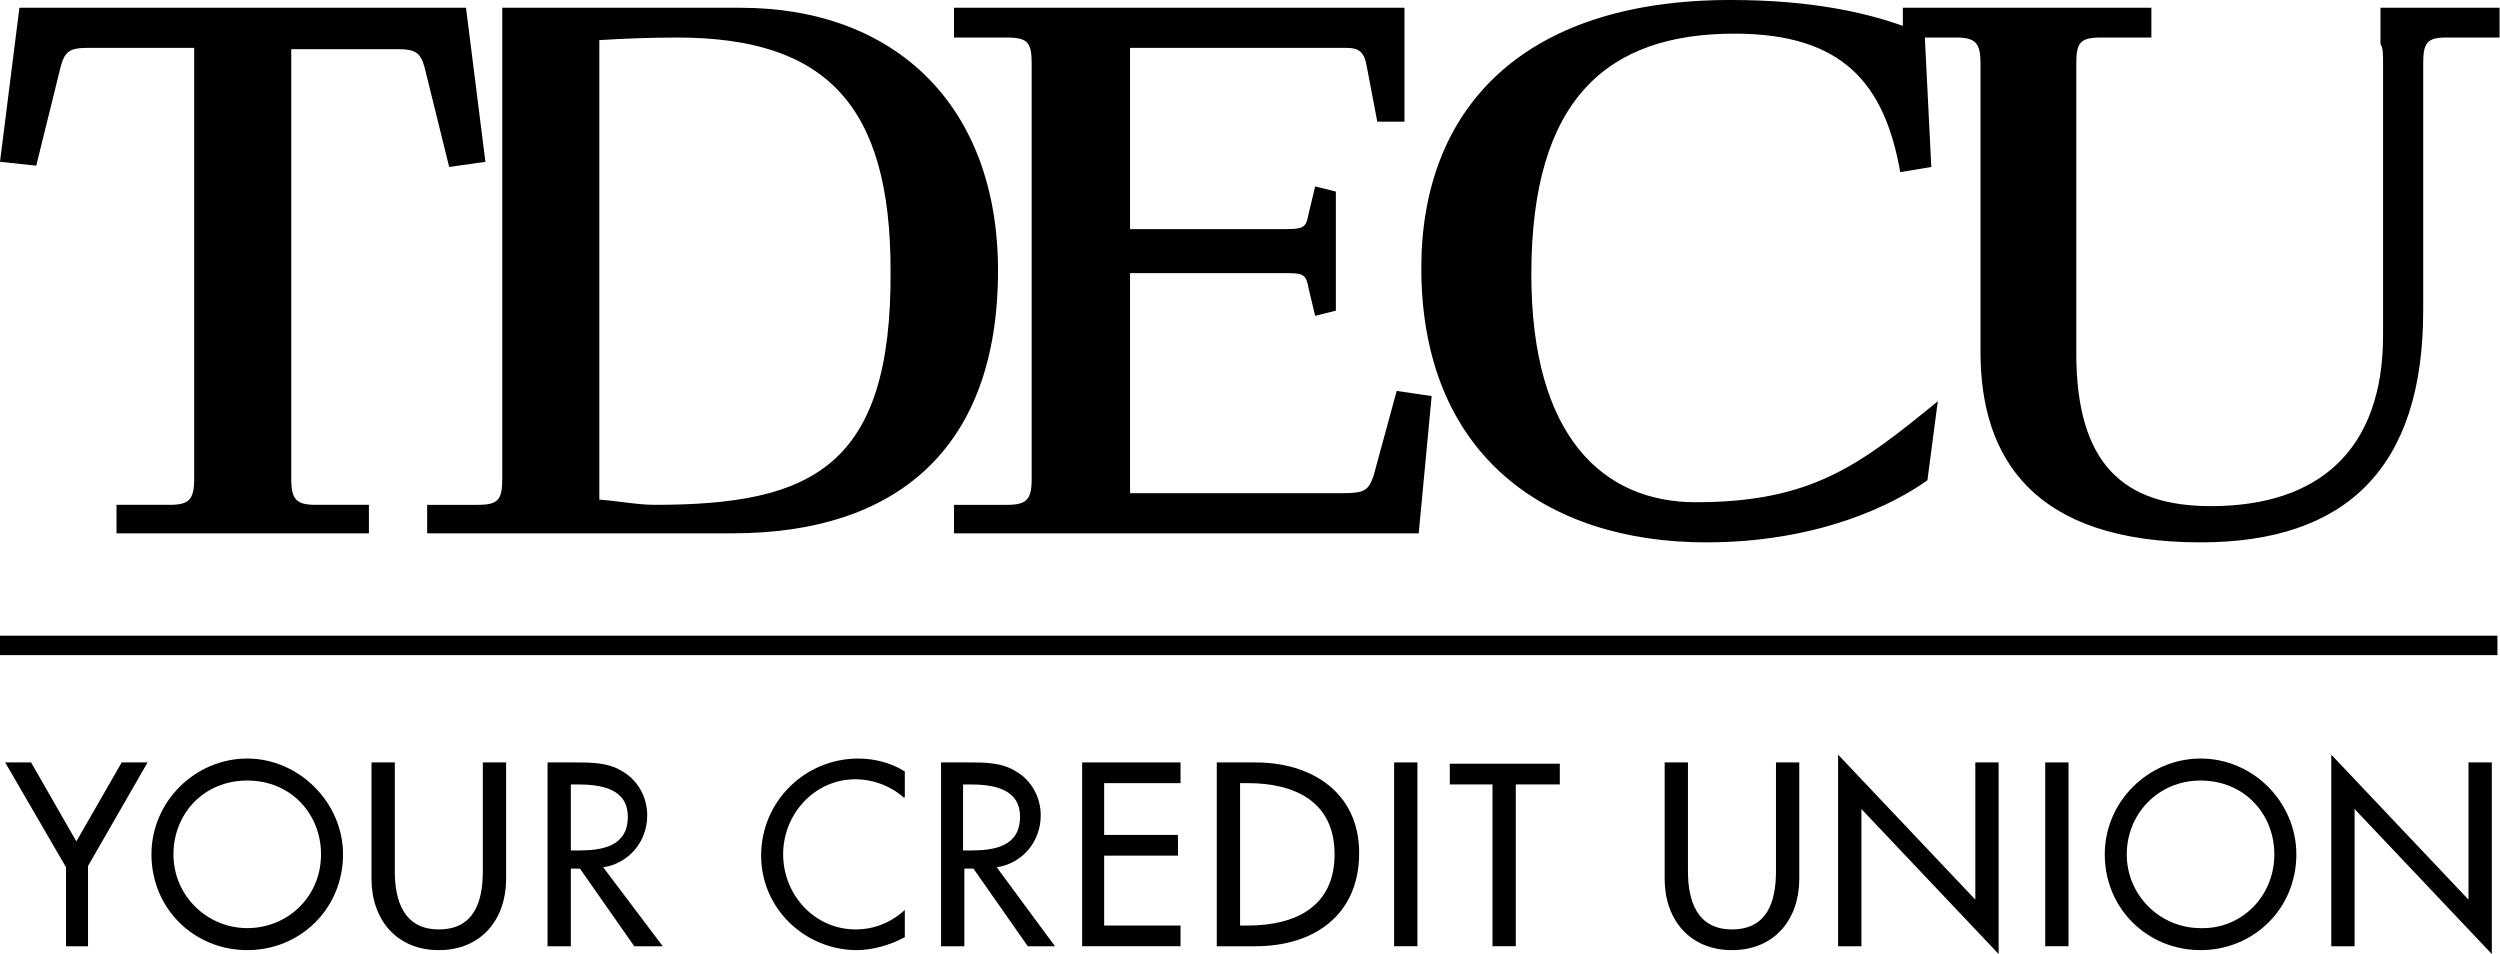 <?xml version="1.0" encoding="UTF-8"?>
<svg width="360" height="137.4" clip-rule="evenodd" fill-rule="evenodd" stroke-linejoin="round" stroke-miterlimit="2" version="1.1" viewBox="0 0 360 137.4" xmlns="http://www.w3.org/2000/svg">
 <g transform="translate(-100,-131.3)" fill="#000000">
  <g transform="matrix(1.864 0 0 1.864 100 131.3)">
   <path d="m13.1 39c1.5 0 1.9-0.4 1.9-2v-33.3h-8.3c-1.3 0-1.7 0.3-2 1.4l-1.9 7.7-2.8-0.3 1.5-11.9h34.5l1.5 11.9-2.8 0.4-1.9-7.7c-0.3-1.1-0.7-1.4-2-1.4h-8.3v33.2c0 1.6 0.4 2 1.9 2h4.1v2.2h-19.5v-2.2z"/>
   <path d="m87.3 38.1h16.4c1.7 0 2-0.2 2.4-1.3l1.8-6.6 2.7 0.4-1 10.6h-35.9v-2.2h4.1c1.5 0 1.9-0.4 1.9-2v-32.1c0-1.6-0.3-2-1.9-2h-4.1v-2.3h34.8v8.8h-2.1l-0.8-4.2c-0.2-1.2-0.6-1.5-1.6-1.5h-16.7v14h12.1c1.4 0 1.5-0.2 1.7-1.2l0.5-2.1 1.6 0.4v9.2l-1.6 0.4-0.5-2.1c-0.2-1.1-0.4-1.2-1.7-1.2h-12.1z"/>
   <path d="m183.9 0.6v2.8c0.2 0.3 0.2 0.8 0.2 1.5v21c0 8.9-5 13.2-13.3 13.2-6.7 0-10.4-3.2-10.4-11.8v-22.4c0-1.6 0.3-2 1.9-2h3.9v-2.3h-19.2v1.4c-2.8-1-7-2-13.3-2-16.3 0-23.9 8.6-23.9 20.7 0 14.4 9.6 21.2 22 21.2 8.8 0 14.6-3 17.1-4.8l0.8-6.1c-6 4.9-9.7 7.8-18.7 7.8-7.1 0-12.7-5-12.7-17.6 0-13.6 5.9-18.6 15.7-18.6 8.4 0 11.6 3.9 12.8 10.7l2.4-0.4-0.5-10h2.4c1.5 0 1.9 0.4 1.9 2v22.3c0 8.2 4.1 14.7 17 14.7 11.3 0 17.2-5.8 17.2-17.9v-19.1c0-1.6 0.3-2 1.8-2h4.1v-2.3z"/>
   <path d="m57.2 0.6h-18.4v36.4c0 1.6-0.3 2-1.9 2h-3.9v2.2h23.6c12.5 0 20.5-6.4 20.5-20.3 0-12.7-7.9-20.3-19.9-20.3zm-6.6 38.4c-1.4 0-2.8-0.3-4.3-0.4v-35.5c1.5-0.1 3.8-0.2 6-0.2 11.5 0 16.5 5.2 16.5 18 0.1 15.2-6.1 18.1-18.2 18.1z"/>
  </g>
  <path d="m100 222.84h359.63v2.796h-359.63z" stroke-width="1.864"/>
  <g transform="matrix(1.864 0 0 1.864 100 131.3)">
   <path d="m0.4 58.9h2l3.5 6.1 3.5-6.1h2l-4.6 8v6.2h-1.7v-6.1z"/>
   <path d="m26.5 66c0 4.2-3.3 7.4-7.4 7.4s-7.4-3.2-7.4-7.4c0-4.1 3.4-7.4 7.4-7.4s7.4 3.4 7.4 7.4zm-1.7 0c0-3.1-2.3-5.7-5.7-5.7s-5.7 2.6-5.7 5.7c0 3.2 2.6 5.7 5.7 5.7s5.7-2.4 5.7-5.7z"/>
   <path d="m30.5 58.9v8.4c0 2.3 0.7 4.5 3.4 4.5s3.4-2.1 3.4-4.5v-8.4h1.8v9c0 3.1-1.9 5.5-5.2 5.5s-5.2-2.4-5.2-5.5v-9z"/>
   <path d="m51.2 73.1h-2.2l-4.2-6h-0.7v6h-1.8v-14.2h2.1c1.3 0 2.6 0 3.7 0.7 1.2 0.7 1.9 2 1.9 3.4 0 2-1.4 3.7-3.4 4zm-7.1-7.4h0.6c1.8 0 3.8-0.3 3.8-2.6 0-2.2-2.1-2.5-3.9-2.5h-0.5z"/>
   <path d="m69.8 61.6c-1-0.9-2.4-1.4-3.7-1.4-3.2 0-5.6 2.7-5.6 5.8s2.4 5.8 5.6 5.8c1.4 0 2.7-0.5 3.8-1.5v2.1c-1.1 0.6-2.5 1-3.7 1-4 0-7.4-3.2-7.4-7.3 0-4.2 3.4-7.5 7.5-7.5 1.2 0 2.5 0.3 3.6 1v2z"/>
   <path d="m81.5 73.1h-2.1l-4.2-6h-0.7v6h-1.8v-14.2h2.1c1.3 0 2.6 0 3.7 0.7 1.2 0.7 1.9 2 1.9 3.4 0 2-1.4 3.7-3.4 4zm-7.1-7.4h0.6c1.8 0 3.8-0.3 3.8-2.6 0-2.2-2.1-2.5-3.9-2.5h-0.5z"/>
   <path d="m83.6 58.9h7.6v1.6h-5.9v4h5.7v1.6h-5.7v5.4h5.9v1.6h-7.6z"/>
   <path d="m94 58.9h3c4.3 0 8 2.3 8 7 0 4.8-3.5 7.2-8 7.2h-3zm1.8 12.6h0.6c3.6 0 6.7-1.4 6.7-5.5s-3.1-5.5-6.7-5.5h-0.6z"/>
   <path d="m107.7 58.9h1.8v14.2h-1.8z"/>
   <path d="m117.1 73.1h-1.8v-12.5h-3.3v-1.6h8.5v1.6h-3.4z"/>
   <path d="m130.4 58.9v8.4c0 2.3 0.7 4.5 3.4 4.5s3.4-2.1 3.4-4.5v-8.4h1.8v9c0 3.1-1.9 5.5-5.2 5.5s-5.2-2.4-5.2-5.5v-9z"/>
   <path d="m142 58.3 10.6 11.2v-10.6h1.8v14.8l-10.6-11.2v10.6h-1.8z"/>
   <path d="m158 58.9h1.8v14.2h-1.8z"/>
   <path d="m177.4 66c0 4.2-3.3 7.4-7.4 7.4s-7.4-3.2-7.4-7.4c0-4.1 3.4-7.4 7.4-7.4 4.1 0 7.4 3.4 7.4 7.4zm-1.7 0c0-3.1-2.3-5.7-5.7-5.7-3.3 0-5.7 2.6-5.7 5.7 0 3.2 2.6 5.7 5.7 5.7 3.1 0.1 5.7-2.4 5.7-5.7z"/>
   <path d="m180.1 58.3 10.6 11.2v-10.6h1.8v14.8l-10.6-11.2v10.6h-1.8z"/>
  </g>
 </g>
</svg>

